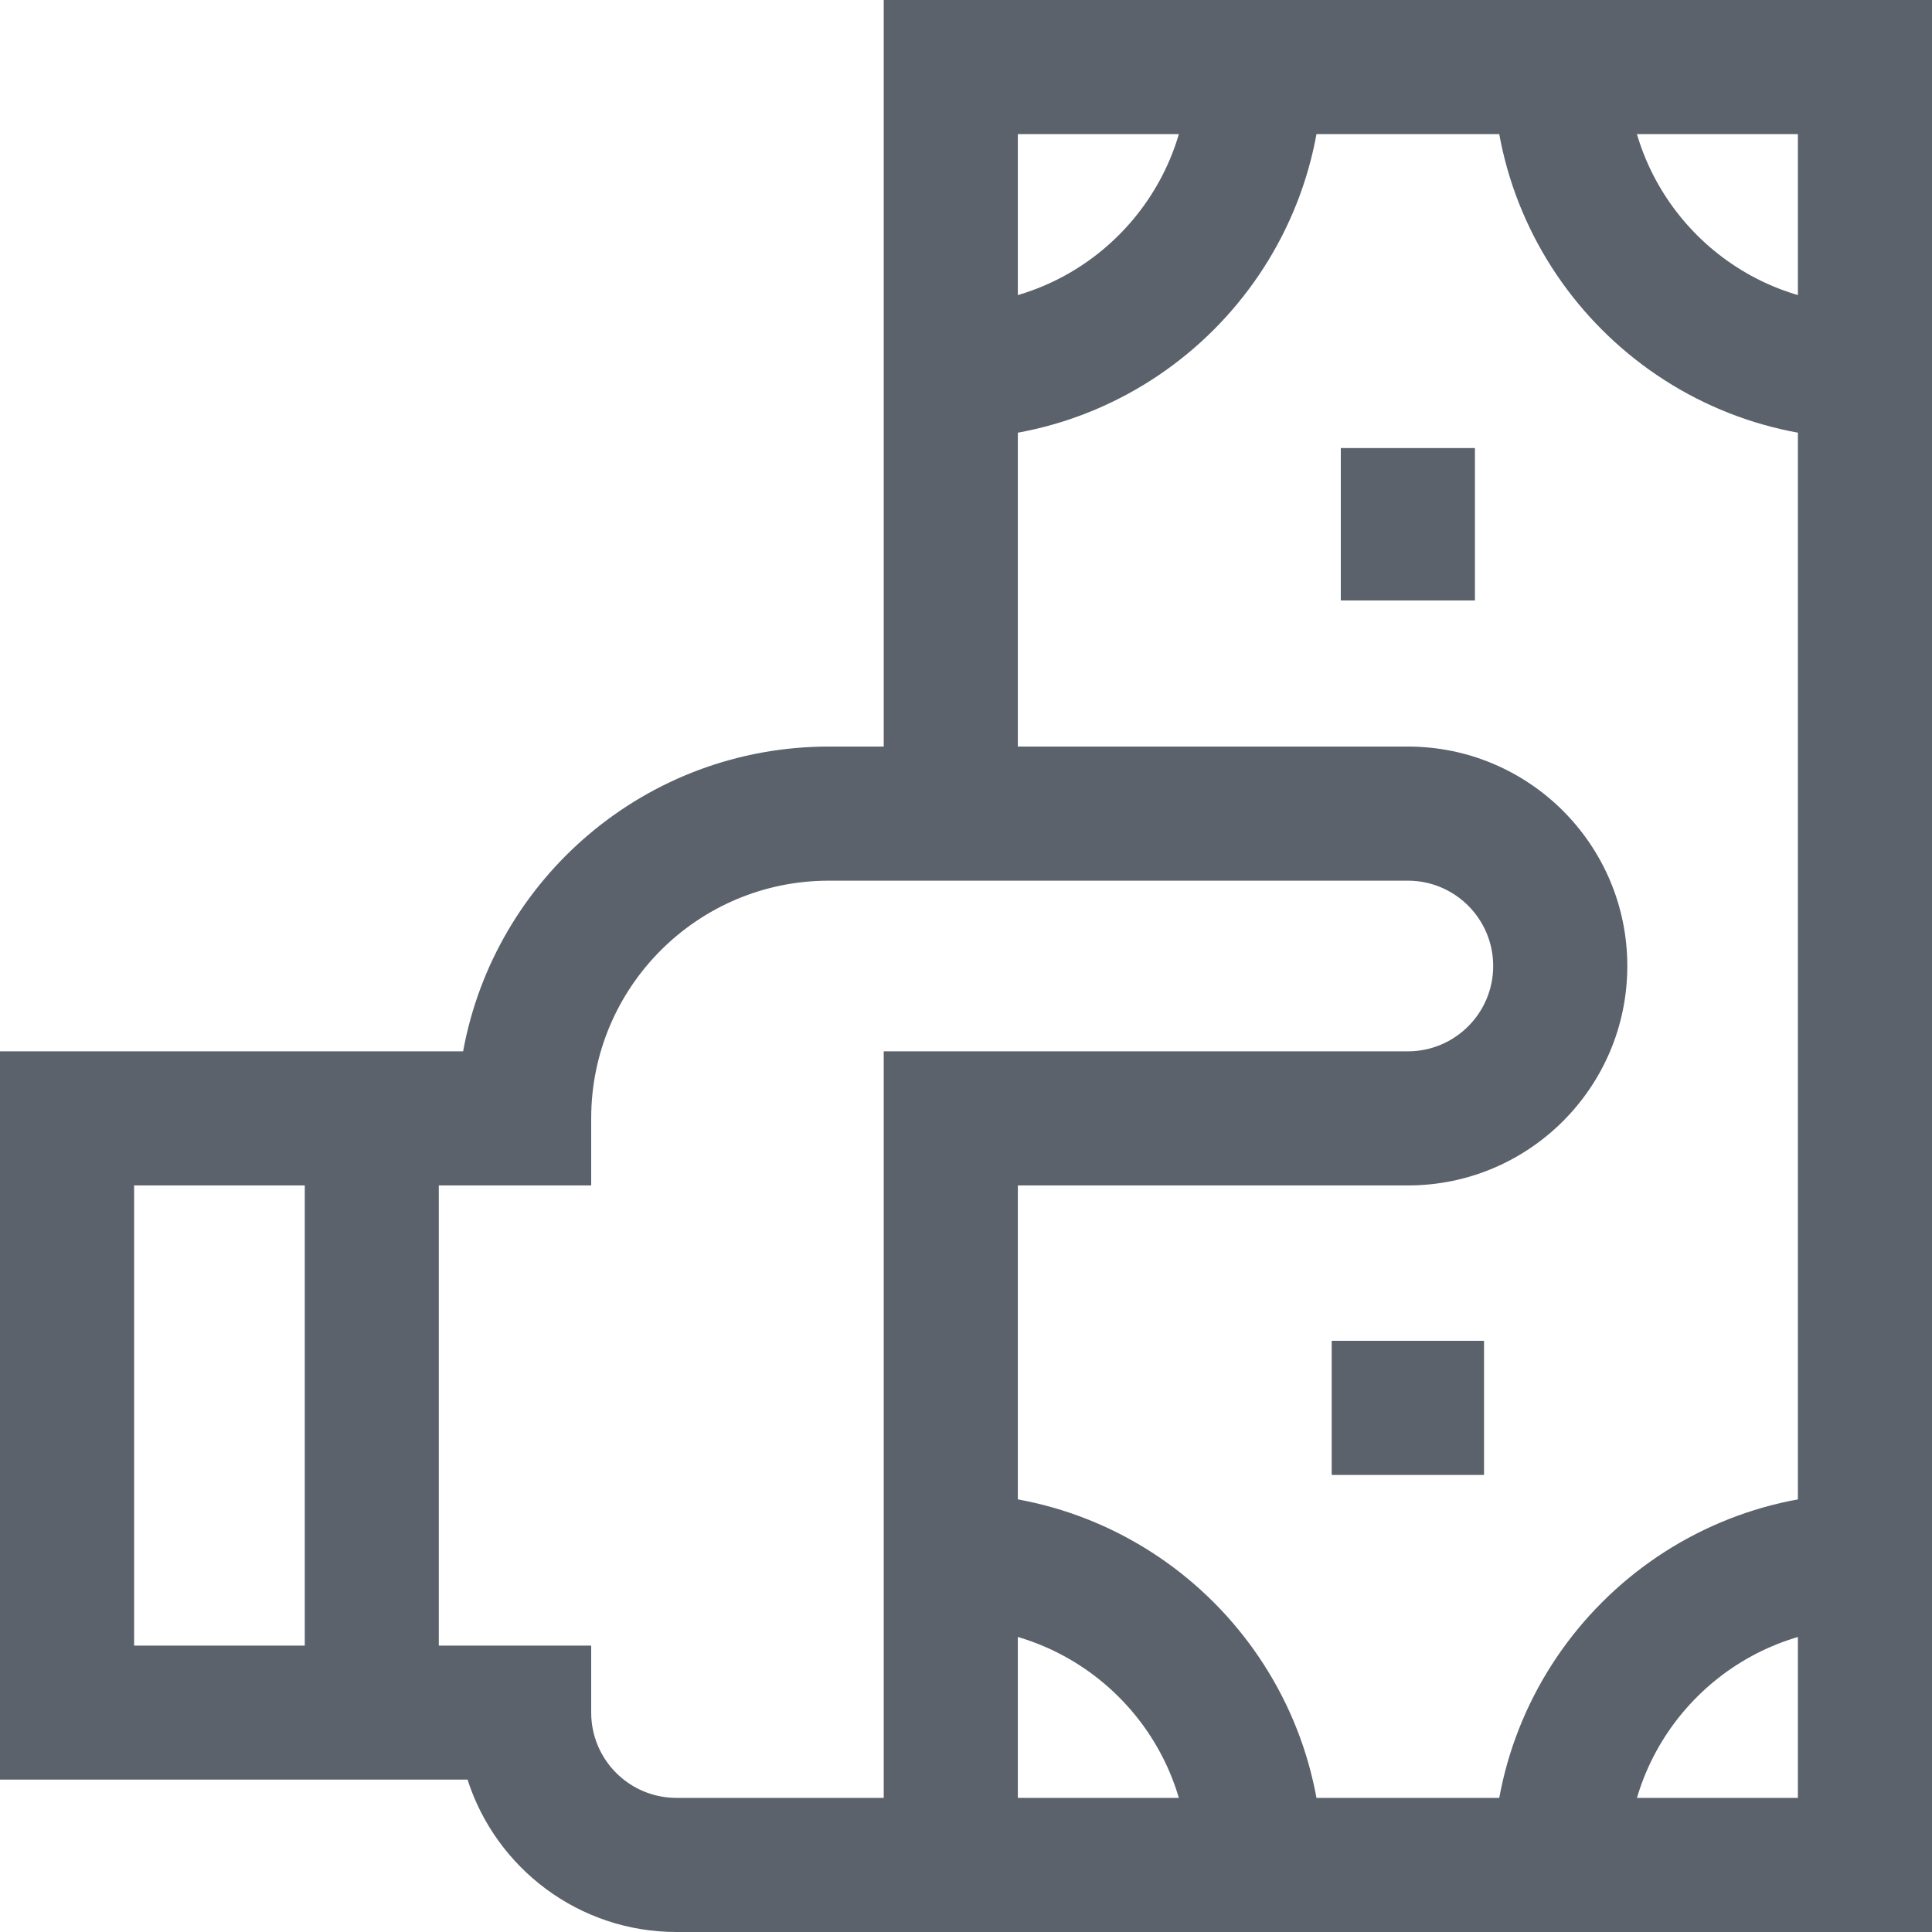 <svg width="24" height="24" viewBox="0 0 24 24" fill="none" xmlns="http://www.w3.org/2000/svg">
<path fill-rule="evenodd" clip-rule="evenodd" d="M3.786 21.276V13.895H5.451V21.276H3.786Z" fill="#5B626C"/>
<path fill-rule="evenodd" clip-rule="evenodd" d="M10.978 0H24V24H8.404C7.189 24 6.16 23.205 5.808 22.107H0V13.06H5.753C6.145 10.907 8.03 9.274 10.297 9.274H10.978V0ZM12.644 9.274H17.489C18.994 9.274 20.215 10.495 20.215 12C20.215 13.505 18.994 14.726 17.489 14.726H12.644V22.334H22.334V1.666H12.644V9.274ZM10.978 22.334V13.06H17.489C18.074 13.06 18.549 12.585 18.549 12C18.549 11.415 18.074 10.94 17.489 10.94H10.297C8.666 10.94 7.344 12.262 7.344 13.893V14.726H1.666V20.442H7.344V21.274C7.344 21.86 7.818 22.334 8.404 22.334H10.978Z" fill="#5B626C"/>
<path fill-rule="evenodd" clip-rule="evenodd" d="M16.543 16.656H18.435V18.322H16.543V16.656Z" fill="#5B626C"/>
<path fill-rule="evenodd" clip-rule="evenodd" d="M16.656 7.459V5.566H18.322V7.459H16.656Z" fill="#5B626C"/>
<path fill-rule="evenodd" clip-rule="evenodd" d="M16.429 0.832C16.429 3.383 14.361 5.45 11.811 5.45V3.785C13.441 3.785 14.764 2.463 14.764 0.832H16.429Z" fill="#5B626C"/>
<path fill-rule="evenodd" clip-rule="evenodd" d="M20.215 0.832C20.215 2.463 21.537 3.785 23.167 3.785V5.45C20.617 5.45 18.549 3.383 18.549 0.832H20.215Z" fill="#5B626C"/>
<path fill-rule="evenodd" clip-rule="evenodd" d="M14.764 23.169C14.764 21.538 13.441 20.216 11.811 20.216V18.551C14.361 18.551 16.429 20.619 16.429 23.169H14.764Z" fill="#5B626C"/>
<path fill-rule="evenodd" clip-rule="evenodd" d="M18.549 23.169C18.549 20.619 20.617 18.551 23.167 18.551V20.216C21.537 20.216 20.215 21.538 20.215 23.169H18.549Z" fill="#5B626C"/>
</svg>
